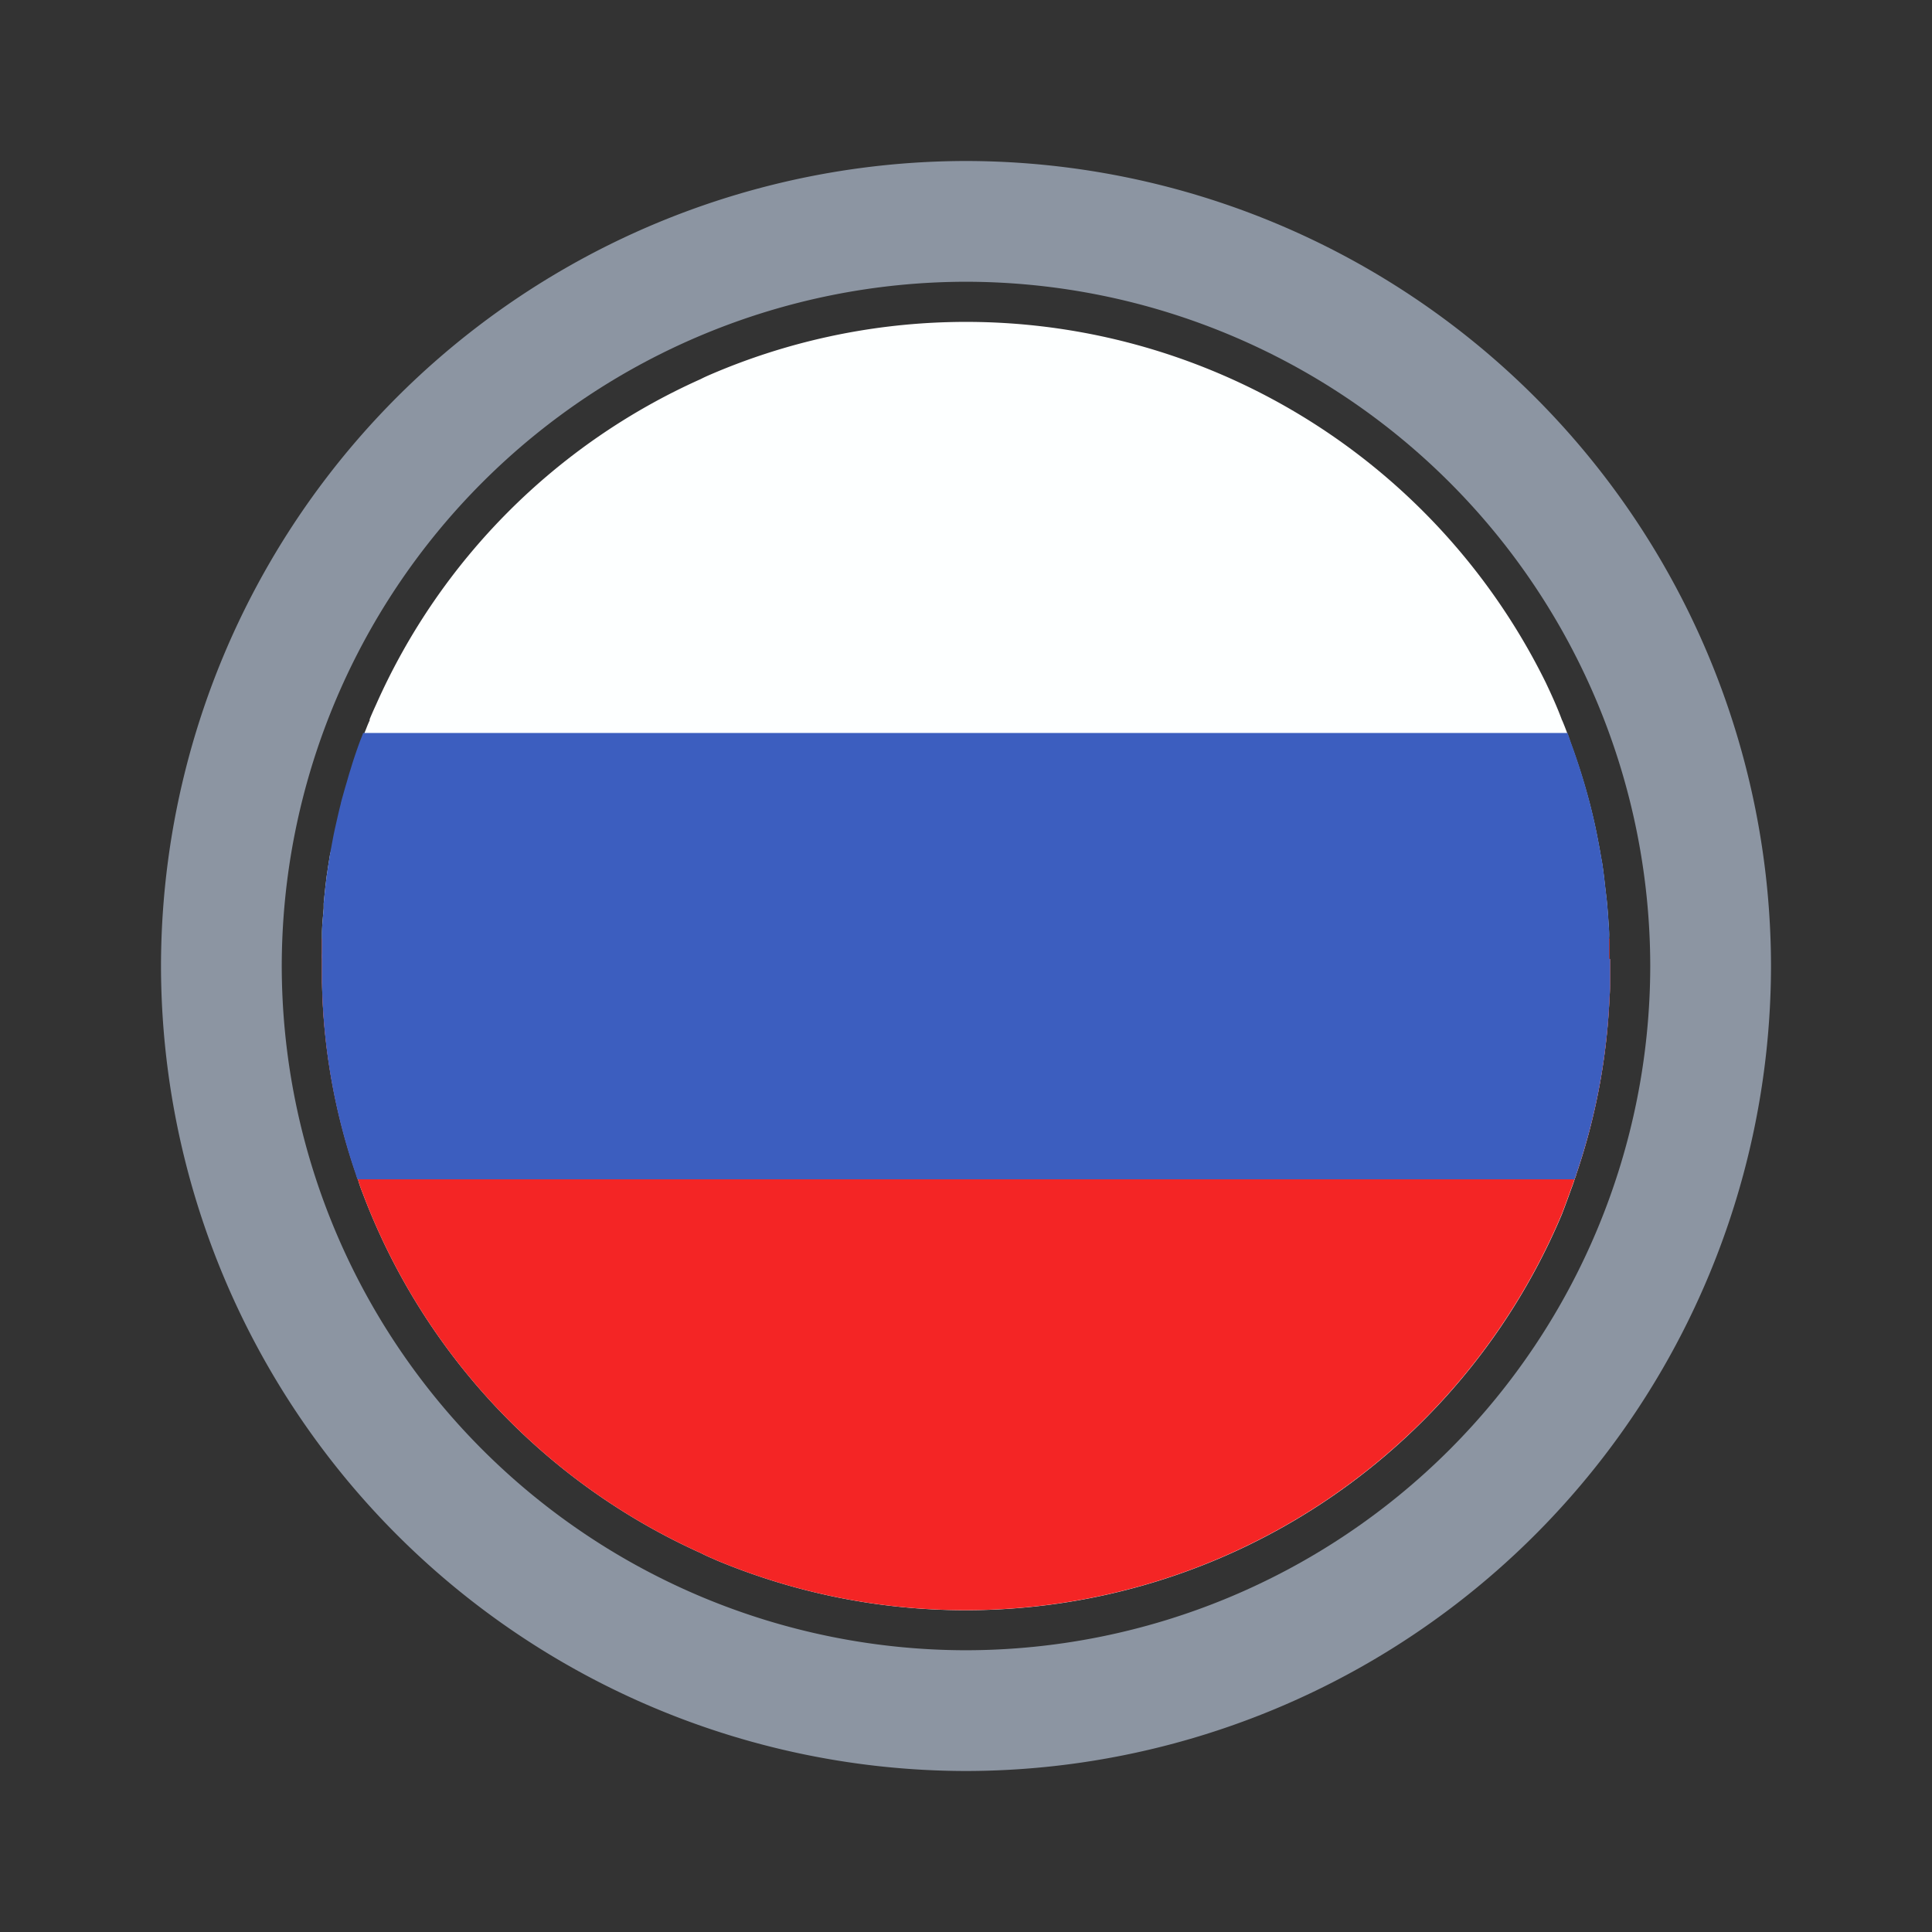 <svg xmlns="http://www.w3.org/2000/svg" xmlns:xlink="http://www.w3.org/1999/xlink" width="24" height="24" viewBox="0 0 24 24"><rect x="0" y="0" width="24" height="24" fill="#333333" stroke="none"/><defs><clipPath id="a"><rect width="16" height="16" fill="none"/></clipPath></defs><g transform="translate(-172 -252)"><path d="M0,0H24V24H0Z" transform="translate(172 252)" fill="none" opacity="0"/><g transform="translate(174 254)"><g transform="translate(1 1)" style="isolation:isolate"><g transform="translate(1 1)" clip-path="url(#a)"><g transform="translate(0 0)"><g clip-path="url(#a)"><g style="mix-blend-mode:multiply;isolation:isolate"><g clip-path="url(#a)"><path d="M16,7.913v.041c0,.067,0,.136,0,.2V8.2c0,.064,0,.126-.006.191a7.833,7.833,0,0,1-.411,2.193.225.225,0,0,1-.018.052.076.076,0,0,1-.007.021c-.015.052-.035.1-.054.154q-.049.137-.1.27A8.035,8.035,0,0,1,4.909,15.386c-.069-.031-.138-.059-.2-.092A7.993,7.993,0,0,1,.5,10.808s0,0,0,0a1.469,1.469,0,0,1-.051-.149.077.077,0,0,1-.008-.021c-.007-.018-.012-.034-.017-.052A7.731,7.731,0,0,1,0,8.2V8.159c0-.069,0-.137,0-.2V7.917H0a.577.577,0,0,1,0-.074V7.786c0-.042,0-.086,0-.129,0-.021,0-.039,0-.059,0-.108.013-.211.021-.314V7.269c0-.015,0-.031,0-.046.01-.1.02-.206.034-.311a.455.455,0,0,1,.008-.056c.011-.083.025-.168.038-.248C.135,6.5.153,6.4.176,6.294s.046-.206.072-.307c0-.013.007-.024.008-.036.02-.07.038-.137.059-.207s.033-.118.052-.175c.036-.121.077-.242.12-.358.013-.033.026-.064.038-.1C.547,5.06.567,5,.592,4.95l0-.015c.025-.062.053-.124.081-.185A7.972,7.972,0,0,1,4.705.709c.04-.021.081-.039.12-.056A8.029,8.029,0,0,1,15.2,4.475c.072.152.14.3.2.461a.059.059,0,0,0,.007.015c.023.054.043.106.064.163.013.031.023.064.035.1A8.14,8.14,0,0,1,15.753,6c.013.052.025.1.036.147.035.147.062.291.089.438.008.048.017.1.026.147.011.075.021.152.029.226s.021.175.03.261c.01.114.018.23.025.345a.9.9,0,0,1,0,.093c0,.042,0,.085,0,.129v.056c0,.025,0,.047,0,.072" transform="translate(0 0)" fill="#fdffff"/><path d="M16,57.57v.041c0,.067,0,.136,0,.2v.038c0,.064,0,.126-.006.191a7.833,7.833,0,0,1-.411,2.193.225.225,0,0,1-.018.052.076.076,0,0,1-.007.021c-.015.052-.035.1-.054.154q-.049.137-.1.27A8.035,8.035,0,0,1,4.909,65.042c-.069-.031-.138-.059-.2-.092A7.993,7.993,0,0,1,.5,60.464s0,0,0,0a1.469,1.469,0,0,1-.051-.149.077.077,0,0,1-.008-.021c-.007-.018-.012-.034-.017-.052A7.731,7.731,0,0,1,0,57.852v-.038c0-.069,0-.137,0-.2v-.038H0A.577.577,0,0,1,0,57.5v-.056c0-.042,0-.086,0-.129H15.993c0,.042,0,.085,0,.129V57.5c0,.025,0,.047,0,.072" transform="translate(0 -49.656)" fill="#f42525"/><path d="M16,41.077v.041c0,.067,0,.136,0,.2v.038c0,.064,0,.126-.006.191a7.833,7.833,0,0,1-.411,2.193.225.225,0,0,1-.018.052.076.076,0,0,1-.007.021H.444A.077.077,0,0,1,.436,43.8c-.007-.018-.012-.034-.017-.052A7.731,7.731,0,0,1,0,41.359v-.038c0-.069,0-.137,0-.2V41.08H0A.577.577,0,0,1,0,41v-.056c0-.042,0-.086,0-.129,0-.021,0-.039,0-.059,0-.108.013-.211.021-.314v-.015c0-.015,0-.031,0-.046.01-.1.02-.206.034-.311a.455.455,0,0,1,.008-.056c.011-.083.025-.168.038-.248.02-.106.038-.213.061-.315s.046-.206.072-.307c0-.013.007-.024.008-.036.02-.07.038-.137.059-.207s.033-.118.052-.175c.036-.121.077-.242.12-.358.013-.033.026-.064.038-.1H15.472c.013.031.023.064.035.1a8.14,8.14,0,0,1,.247.789c.013.052.025.1.036.147.035.147.062.291.089.438.008.048.017.1.026.147.011.075.021.152.029.226s.021.175.03.261c.01.114.018.23.025.345a.9.9,0,0,1,0,.093c0,.042,0,.085,0,.129V41c0,.025,0,.047,0,.072" transform="translate(0 -33.163)" fill="#3c5ebf"/></g></g></g></g></g></g><path d="M-3936-111a10.012,10.012,0,0,1-10-10,10.012,10.012,0,0,1,10-10,10.012,10.012,0,0,1,10,10A10.012,10.012,0,0,1-3936-111Zm0-18.5a8.509,8.509,0,0,0-8.5,8.5,8.509,8.509,0,0,0,8.5,8.5,8.51,8.51,0,0,0,8.5-8.5A8.51,8.51,0,0,0-3936-129.5Z" transform="translate(3946 131)" fill="#8c95a2"/></g></g></svg>